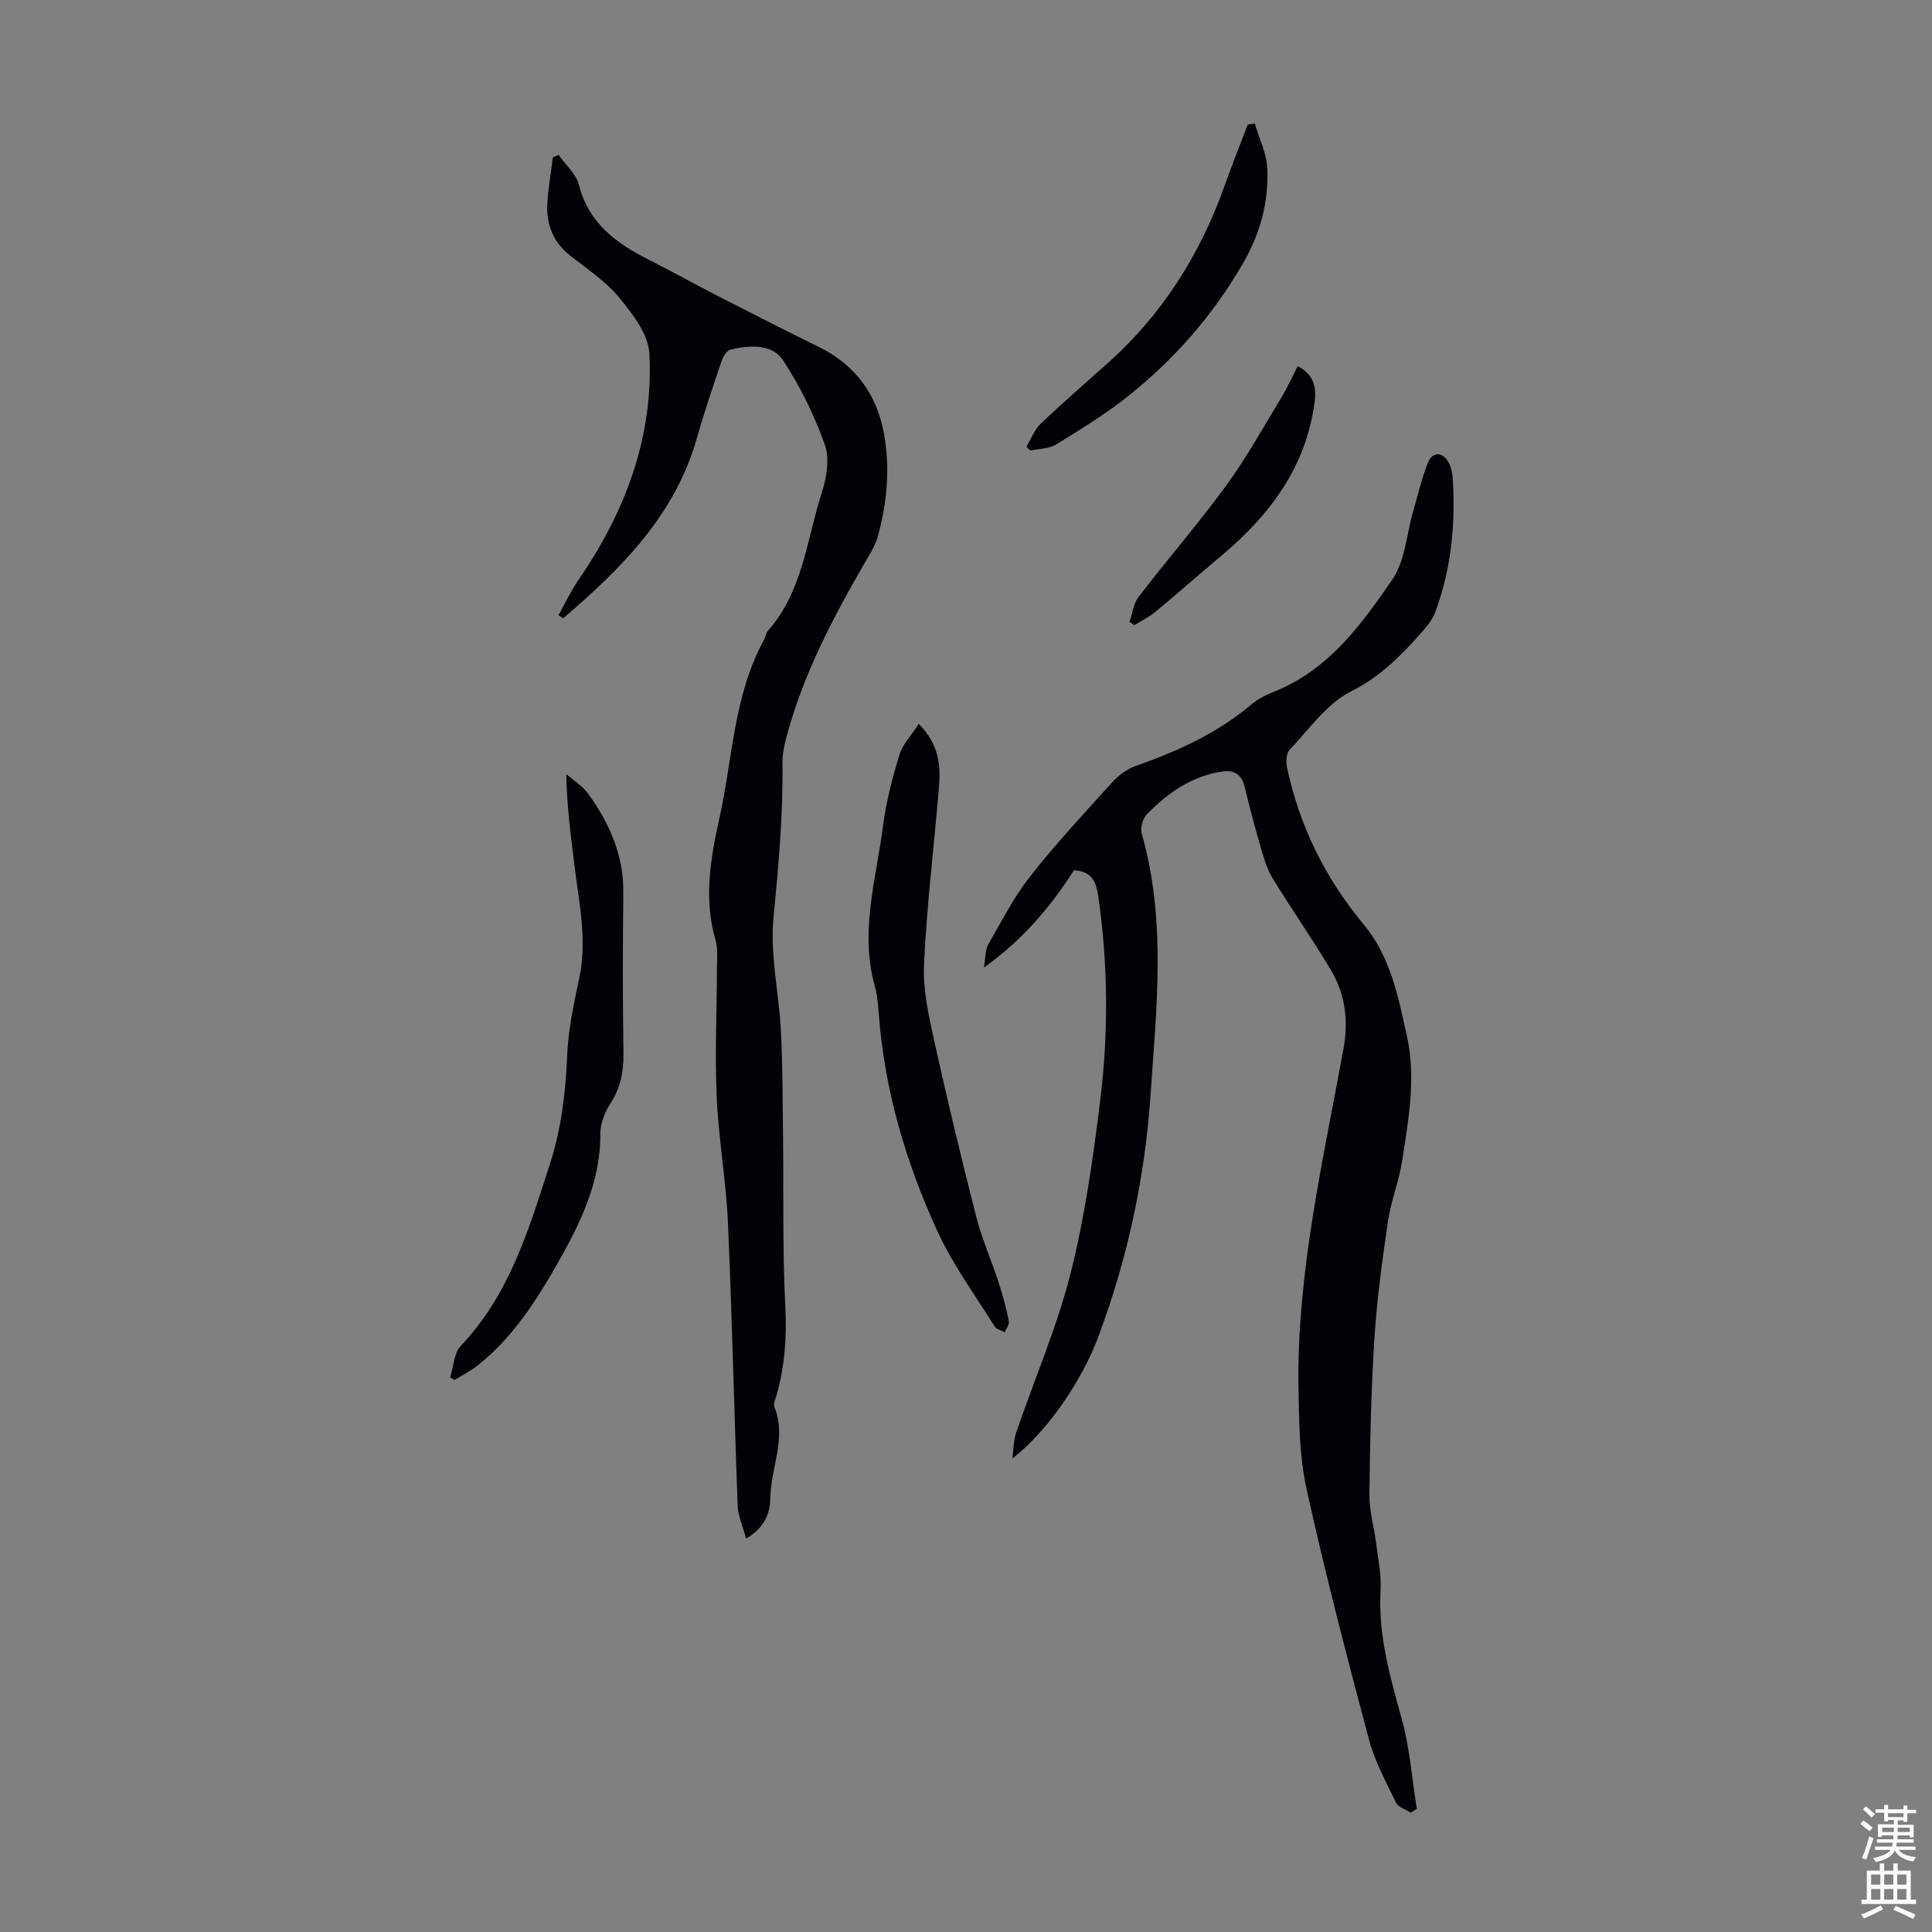 <svg enable-background="new 0 0 400 400" viewBox="0 0 400 400" xmlns="http://www.w3.org/2000/svg"><rect x="0" y="0" width="400" height="400" fill="#808080" stroke="none"/><g fill="#010106"><path d="m209.6 301.97c.25-1.8.22-3.7.8-5.39 3.75-11 8.42-21.75 11.26-32.97 2.97-11.73 4.65-23.85 6.14-35.89 1.71-13.91 1.61-27.9-.37-41.84-.43-3-1.08-5.45-5.07-5.7-4.77 7.4-10.46 14.33-18.64 20.12.35-2.06.23-3.59.86-4.7 2.76-4.82 5.32-9.85 8.73-14.19 5.32-6.77 11.21-13.09 17-19.48 1.29-1.42 3.03-2.71 4.81-3.34 8.7-3.06 16.98-6.8 24.1-12.85 1.33-1.13 3.03-1.91 4.68-2.58 11.19-4.5 17.97-13.85 24.37-23.18 2.67-3.9 2.95-9.44 4.34-14.23.96-3.31 1.74-6.69 2.99-9.88.96-2.43 3.1-2.41 4.35-.06.6 1.13.79 2.55.86 3.86.53 9.25-.42 18.34-3.66 27.06-.67 1.8-2.09 3.39-3.41 4.86-4.07 4.54-8.22 8.64-14.01 11.55-5.03 2.53-8.69 7.85-12.76 12.13-.7.74-.74 2.52-.49 3.69 2.59 12.13 7.9 22.88 15.87 32.45 5.53 6.63 7.17 15.02 8.96 23.2 1.88 8.62.31 17.17-1 25.67-.66 4.26-2.33 8.36-2.96 12.62-1.18 8.07-2.28 16.17-2.8 24.3-.68 10.72-.91 21.47-1.03 32.21-.04 3.4.98 6.81 1.41 10.23.4 3.2 1.08 6.43.9 9.61-.51 9.22 1.93 17.82 4.36 26.56 1.69 6.05 2.14 12.45 3.15 18.69-.43.26-.85.52-1.28.78-1.03-.67-2.56-1.11-3.02-2.06-2.08-4.29-4.42-8.58-5.63-13.14-4.57-17.16-9.05-34.35-12.88-51.69-1.5-6.8-1.58-13.99-1.69-21.01-.38-23.9 5.11-47.06 9.33-70.36 1.05-5.78.33-11.22-2.62-16.18-3.83-6.43-8.13-12.58-12.04-18.96-1.14-1.85-1.79-4.05-2.41-6.16-1.25-4.29-2.39-8.61-3.44-12.95-.6-2.46-2.25-3.37-4.45-3.06-6.36.9-11.39 4.39-15.74 8.85-.86.89-1.43 2.83-1.1 3.99 5.15 17.98 3.06 36.22 1.82 54.35-1.16 17.01-4.75 33.64-10.72 49.66-3.4 9.27-10.64 19.82-17.87 25.41z"/><path d="m115.62 127.37c1.39-2.47 2.6-5.07 4.2-7.39 9.7-14.11 15.51-29.56 14.63-46.78-.2-3.94-3.4-8.12-6.13-11.44-2.79-3.4-6.62-6-10.15-8.74-3.61-2.8-5.09-6.48-4.85-10.85.18-3.21.75-6.39 1.14-9.58.39-.18.78-.36 1.17-.54 1.46 2.07 3.65 3.95 4.23 6.25 2.04 7.99 7.8 12.12 14.57 15.53 4.78 2.41 9.46 5.03 14.22 7.47 6.95 3.56 13.9 7.1 20.9 10.54 7.57 3.72 12.01 9.89 13.47 17.97 1.29 7.11.65 14.29-1.28 21.26-.55 2-1.77 3.84-2.82 5.66-6.61 11.44-12.72 23.1-16.12 35.97-.45 1.72-.83 3.53-.8 5.29.14 10.75-.83 21.4-1.86 32.11-.73 7.67 1.15 15.57 1.54 23.39.37 7.25.35 14.51.44 21.77.14 11.74-.13 23.5.47 35.21.33 6.37-.11 12.46-1.85 18.53-.21.75-.67 1.67-.43 2.26 2.64 6.45-.76 12.63-.83 18.95-.04 3.12-1.2 6.13-5 8.32-.66-2.44-1.66-4.59-1.75-6.76-.74-19.56-1.15-39.14-2.02-58.7-.39-8.69-1.95-17.34-2.33-26.03-.39-8.9.04-17.84.06-26.76.01-1.89.21-3.88-.3-5.65-2.48-8.51-1.04-16.95.8-25.2 2.77-12.4 2.93-25.48 9.26-36.99.32-.58.37-1.36.79-1.84 7.17-8.11 8.01-18.72 11.1-28.41 1.01-3.15 1.74-7.12.71-10.04-2.16-6.11-5.09-12.11-8.66-17.52-2.32-3.53-6.94-3.15-10.87-2.27-.78.17-1.56 1.46-1.87 2.39-1.79 5.29-3.6 10.58-5.12 15.95-4.53 15.99-15.64 26.99-27.68 37.31-.3-.23-.64-.44-.98-.64z"/><path d="m190.21 149.86c4.33 4.37 4.56 8.81 4.18 13.32-1.02 12.13-2.51 24.23-3.08 36.37-.25 5.26.95 10.68 2.1 15.89 2.69 12.21 5.62 24.37 8.71 36.48 1.18 4.62 3.15 9.03 4.63 13.58.86 2.63 1.56 5.32 2.12 8.02.14.69-.54 1.54-.84 2.32-.72-.4-1.74-.62-2.12-1.23-4.06-6.53-8.68-12.82-11.86-19.77-6.55-14.29-10.96-29.29-12.12-45.1-.14-1.89-.31-3.82-.82-5.64-3.16-11.27.33-22.21 1.73-33.22.63-4.95 1.93-9.85 3.38-14.63.66-2.14 2.43-3.96 3.99-6.39z"/><path d="m93.2 285.17c.71-2.22.78-5.03 2.22-6.55 10.12-10.64 14.09-24.17 18.43-37.6 2.36-7.32 3.26-14.76 3.57-22.42.22-5.42 1.41-10.85 2.53-16.19 1.67-7.91-.1-15.59-1.03-23.34-.73-6.09-1.57-12.16-1.67-18.79 1.53 1.34 3.37 2.46 4.53 4.06 4.39 6.09 7.36 12.71 7.27 20.48-.12 11.08-.14 22.17.03 33.25.06 3.83-.62 7.19-2.73 10.45-1.16 1.79-2.07 4.13-2.06 6.22.06 10.19-4.31 18.88-9.14 27.32-4.39 7.67-9.23 15.12-16.33 20.69-1.45 1.14-3.13 1.98-4.7 2.96-.31-.17-.61-.35-.92-.54z"/><path d="m259.79 25.6c.91 3.11 2.48 6.2 2.59 9.33.26 6.96-1.39 13.32-5.08 19.68-6.24 10.77-14.18 19.77-23.76 27.42-4.65 3.71-9.78 6.85-14.87 9.98-1.49.92-3.56.88-5.37 1.28-.26-.28-.52-.55-.77-.83.95-1.59 1.62-3.47 2.91-4.71 4.53-4.32 9.27-8.43 13.94-12.6 11.37-10.14 19.16-22.61 24.23-36.88 1.49-4.2 3.15-8.34 4.73-12.5.49-.05.97-.11 1.45-.17z"/><path d="m268.67 75.8c3.24 1.68 3.92 4.19 3.51 7.38-1.74 13.43-9.19 23.36-19.2 31.78-4.6 3.87-9.11 7.85-13.73 11.69-1.32 1.09-2.91 1.86-4.38 2.77-.34-.22-.67-.43-1.01-.65.6-1.74.79-3.78 1.85-5.16 5.98-7.78 12.42-15.23 18.21-23.15 4.18-5.73 7.64-12 11.33-18.08 1.26-2.08 2.26-4.32 3.42-6.58z"/></g><path d="m385.2 377.6.6-.7c.6.4 1.3.9 1.9 1.5l-.6.7c-.8-.5-1.4-1-1.9-1.5zm.3 7.1c.6-1.4 1.1-2.9 1.5-4.5.3.1.6.3.9.4-.5 1.4-1 2.9-1.5 4.4zm.2-10.1.6-.6c.7.5 1.3 1.1 1.9 1.6l-.7.7c-.6-.6-1.2-1.2-1.8-1.7zm8.4-.8h.8v.9h1.8v.7h-1.8v1.8h-.8v-.3h-1.2v.9h3.3v2.6h-.8v-.4h-2.5c0 .3 0 .6-.1.8h3.4v.7h-3.5c0 .3-.1.6-.1.8h4v.7h-3.5c.7.9 1.9 1.3 3.6 1.5-.2.2-.4.5-.6.9-1.9-.3-3.2-1.1-3.8-2.3-.5 1.1-1.8 2-3.9 2.4-.2-.3-.4-.5-.6-.8 1.9-.4 3.1-.9 3.6-1.7h-3.2v-.7h3.5c.1-.2.1-.5.2-.8h-3.3v-.7h3.4c0-.2 0-.5 0-.8h-2.4v.3h-.8v-2.6h3.3v-.9h-1.2v.3h-.8v-1.8h-1.8v-.7h1.8v-.9h.8v.9h3.2zm-4.4 5.5h2.4c0-.3 0-.6 0-.9h-2.4zm1.2-3.1h3.2v-.8h-3.2zm4.4 2.2h-2.4v.9h2.5v-.9z" fill="#fafbfc"/><path d="m389.2 385.8h.9v1.5h1.9v-1.5h.9v1.5h2.7v6h1.1v.9h-11.3v-.9h1.1v-6h2.7zm.2 8.7.5.8c-1.2.6-2.5 1.3-4 1.9-.2-.3-.3-.6-.6-.8 1.6-.6 3-1.3 4.1-1.9zm-2-4.3h1.9v-2.1h-1.9zm0 3.1h1.9v-2.2h-1.9zm2.7-3.1h1.9v-2.1h-1.9zm0 3.1h1.9v-2.2h-1.9zm2.4 1.3c1.4.6 2.7 1.2 4.1 1.8l-.5.9c-1.5-.7-2.8-1.4-4.1-1.9zm2.2-6.5h-1.9v2.1h1.9zm-1.9 5.2h1.9v-2.2h-1.9z" fill="#fafbfc"/></svg>